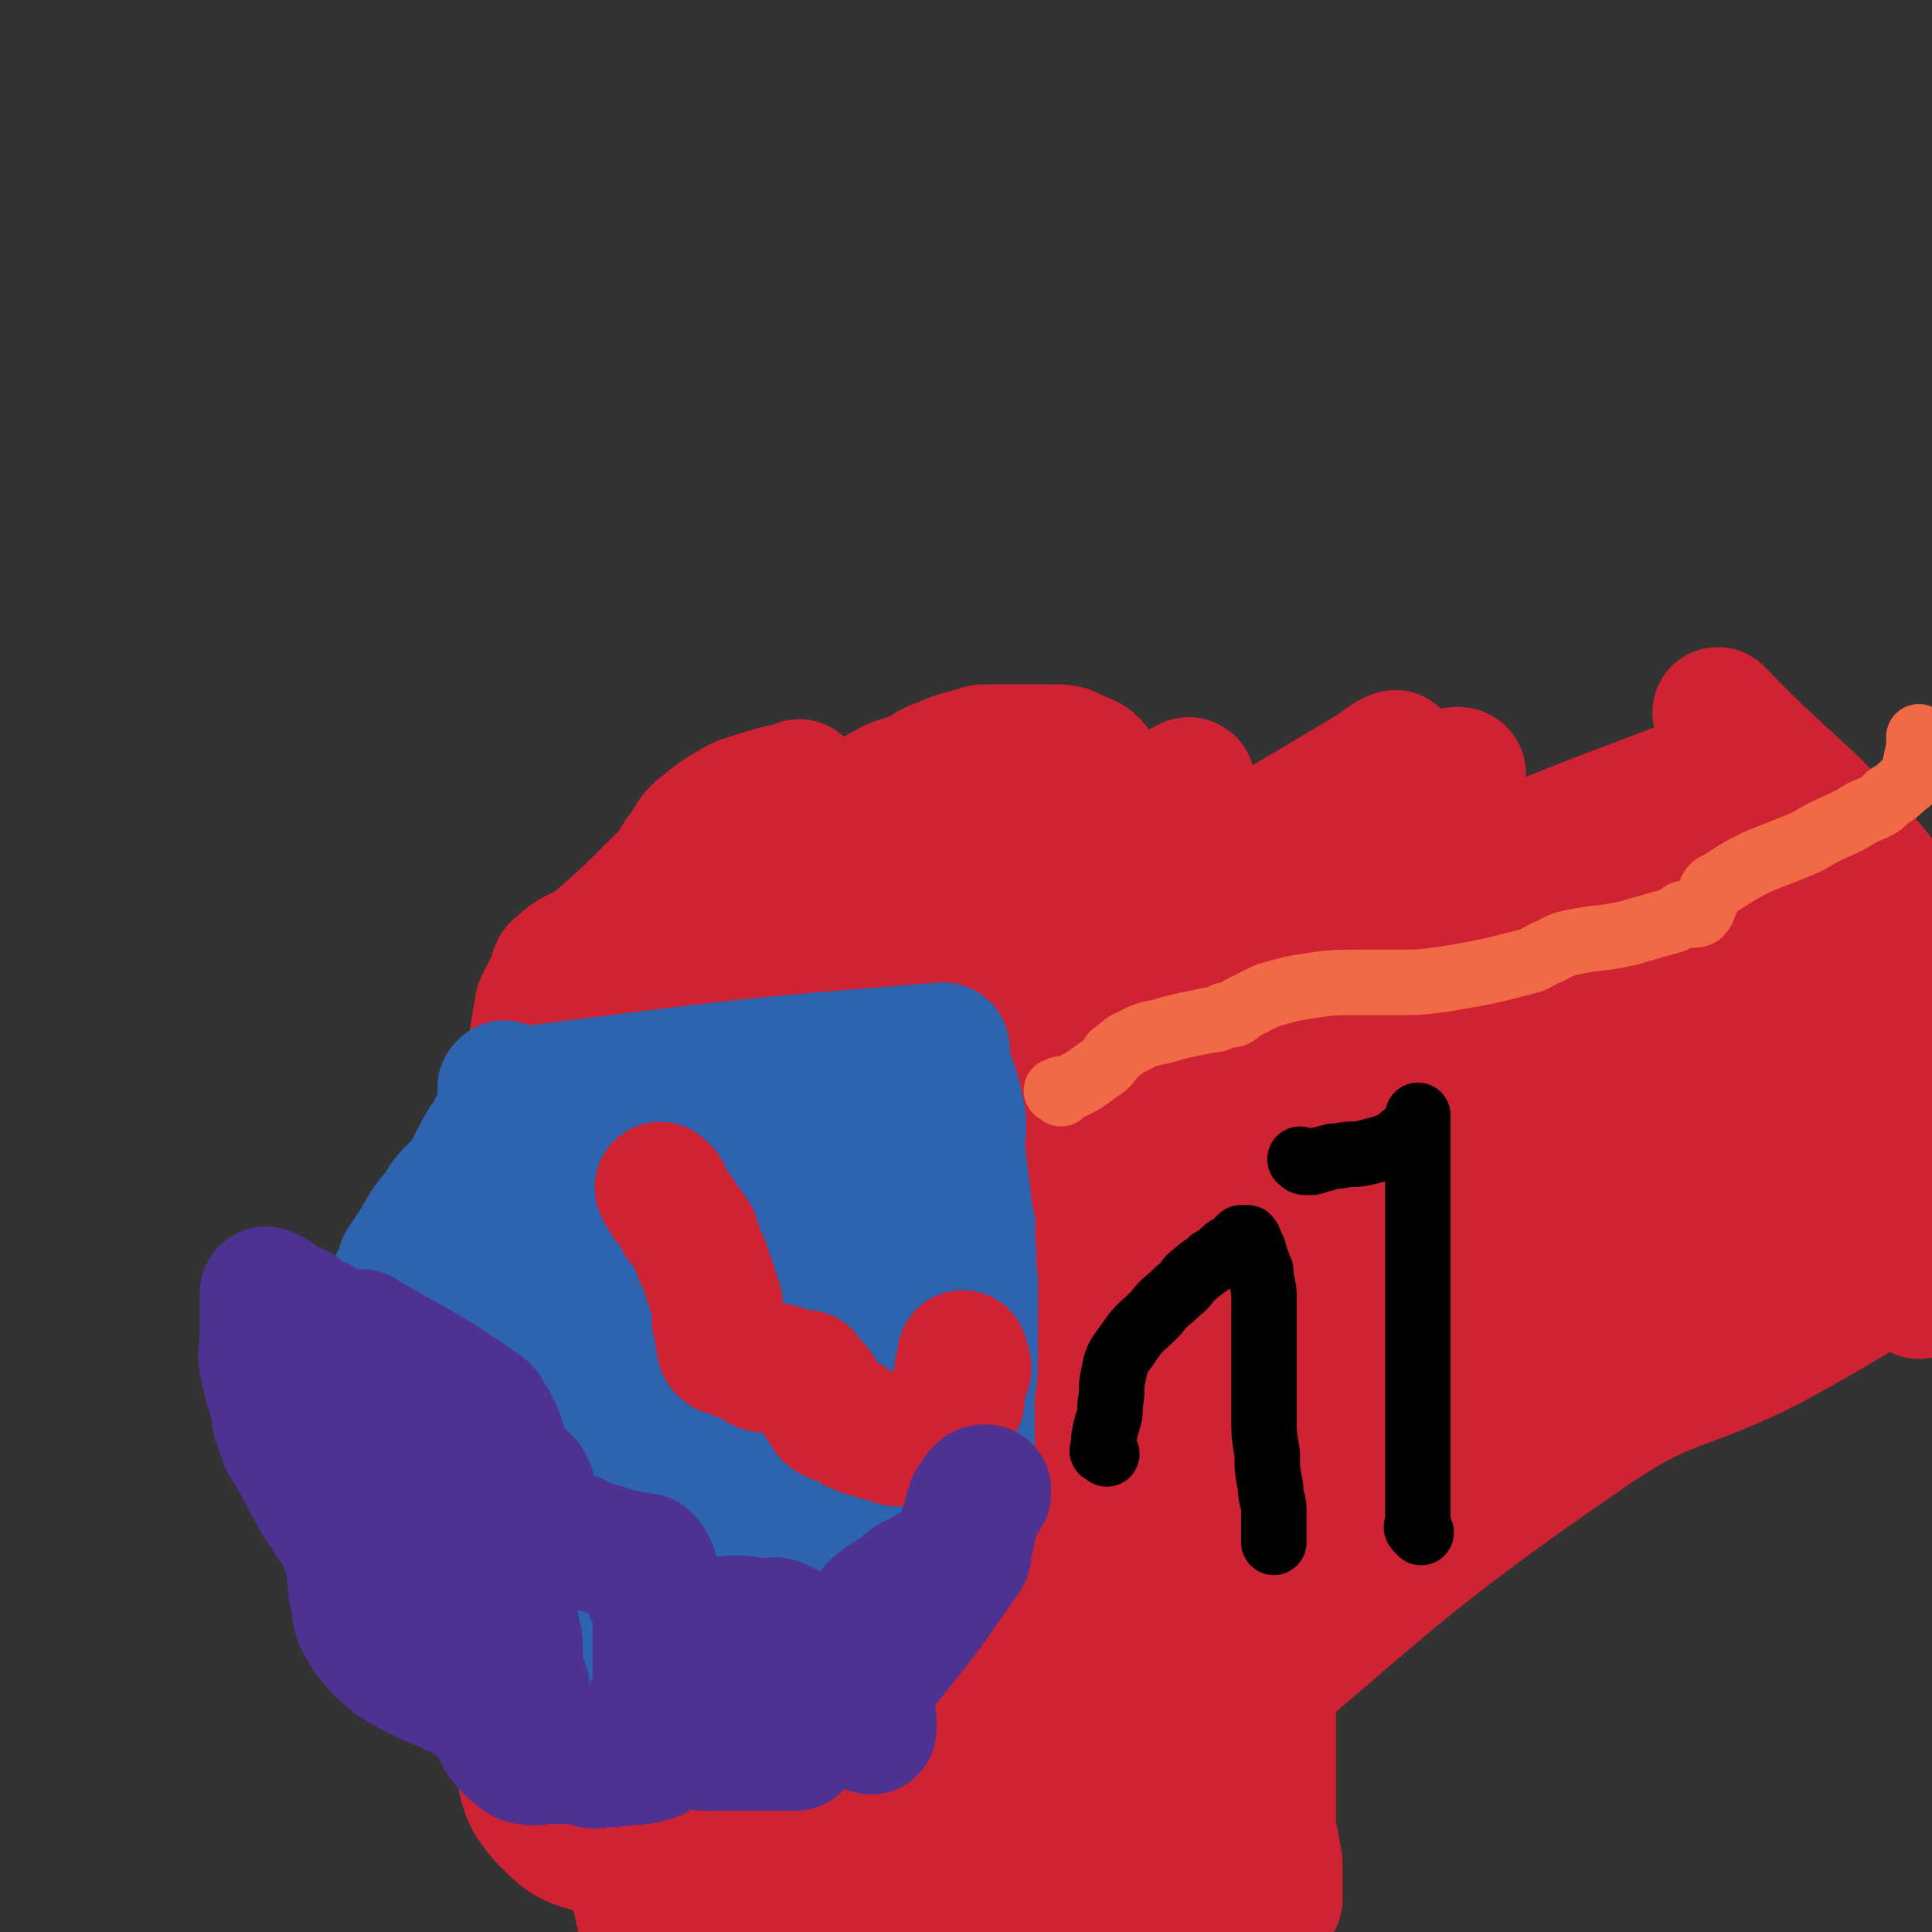 <svg viewBox='0 0 590 590' version='1.1' xmlns='http://www.w3.org/2000/svg' xmlns:xlink='http://www.w3.org/1999/xlink'><rect x="0" y="0" width="590" height="590" fill="#333333" stroke="none"/><g fill='none' stroke='#CF2233' stroke-width='3' stroke-linecap='round' stroke-linejoin='round'><path d='M247,300c-1,-1 -1,-2 -1,-1 -1,3 -1,4 -1,8 0,5 0,5 1,9 0,5 1,5 1,9 0,6 0,6 0,11 0,6 0,6 0,11 0,5 0,5 0,10 0,4 0,4 0,7 0,4 0,4 0,9 0,5 0,5 0,9 0,6 0,6 0,11 0,5 0,5 0,11 0,3 0,3 0,7 0,4 0,4 0,8 0,6 0,6 0,12 0,5 0,5 0,10 0,2 0,2 0,5 0,3 0,3 0,6 0,3 0,3 0,6 0,4 0,4 0,8 0,7 1,7 1,14 0,9 0,9 0,18 0,9 0,9 0,18 0,8 0,8 0,16 0,8 0,8 0,17 0,9 0,9 0,18 0,9 0,9 0,18 0,7 0,7 0,13 0,4 0,4 0,8 0,3 0,3 0,6 0,3 1,3 0,6 -1,6 -2,6 -4,12 '/><path d='M249,300c-1,-1 -2,-1 -1,-1 6,-17 5,-18 14,-33 3,-4 4,-3 8,-6 4,-2 4,-2 8,-5 3,-2 3,-2 5,-3 2,-2 2,-1 4,-3 0,0 0,0 1,-1 1,-1 1,-1 2,-2 1,-1 1,0 2,-1 2,-1 1,-1 3,-2 2,-1 2,-1 3,-1 1,0 1,0 2,0 2,0 2,0 4,0 2,0 2,0 5,0 5,1 5,2 10,3 4,0 4,0 8,0 3,1 3,1 5,1 1,1 1,1 2,1 2,1 2,1 3,1 1,1 1,2 2,3 1,1 1,1 2,2 1,2 1,2 2,4 1,3 0,3 1,6 1,3 1,3 3,6 2,4 3,3 5,7 3,4 3,4 7,8 2,4 2,4 5,8 3,3 3,3 5,7 2,3 2,3 4,6 1,4 1,4 3,9 1,4 1,4 2,8 1,5 1,5 2,10 1,4 0,4 1,7 1,5 2,5 2,9 1,4 0,4 0,7 0,6 1,6 1,11 0,5 0,6 0,11 0,5 0,5 0,10 0,5 0,5 0,9 0,6 0,6 0,11 0,6 0,6 0,12 0,6 0,6 0,13 0,3 0,3 0,6 0,7 0,7 1,14 0,6 0,6 -1,13 0,6 0,6 0,11 0,5 0,5 0,9 0,5 0,5 0,9 0,5 0,5 0,10 0,4 0,4 0,9 0,3 0,3 0,6 0,5 1,4 1,9 0,2 0,2 0,5 0,32 1,32 1,64 0,7 0,7 0,14 0,5 0,5 2,10 1,5 1,5 3,10 '/></g>
<g fill='none' stroke='#CF2233' stroke-width='40' stroke-linecap='round' stroke-linejoin='round'><path d='M256,263c-1,-1 -1,-2 -1,-1 -1,0 0,1 0,3 0,2 -1,1 -2,3 0,2 0,2 -1,5 0,3 0,3 0,6 0,4 0,4 -1,8 0,6 0,6 -1,12 0,6 -1,6 -1,11 0,6 0,6 0,12 0,4 0,4 0,9 0,4 0,4 0,8 0,5 0,5 0,10 0,5 0,5 0,10 0,5 0,5 0,10 0,7 0,7 0,14 0,7 0,7 0,14 0,7 0,7 0,14 0,10 -1,10 -1,20 -1,6 0,6 0,13 0,7 0,7 -1,14 0,9 -1,9 -1,17 -1,10 0,10 -1,19 -1,10 0,10 -2,20 -1,8 0,9 -2,17 -2,7 -3,7 -6,14 -3,8 -3,8 -5,15 -3,8 -6,7 -6,15 3,51 6,52 12,104 0,2 0,3 0,5 0,1 1,1 1,1 '/><path d='M249,270c-1,-1 -2,-1 -1,-1 0,-2 1,-2 1,-4 2,-4 1,-4 3,-7 2,-5 1,-5 5,-8 5,-5 6,-5 13,-9 5,-3 6,-2 12,-5 3,-2 3,-2 6,-3 2,-1 2,-1 5,-2 4,-1 4,-1 7,-2 6,0 6,0 11,0 5,0 5,0 11,0 3,0 4,0 7,2 3,1 4,1 6,4 3,4 2,4 5,8 3,5 4,5 6,10 20,59 23,59 39,118 4,15 1,15 1,30 1,18 1,18 1,36 0,11 0,11 0,22 0,4 0,4 0,7 0,4 0,4 0,9 0,5 0,5 0,11 0,7 0,7 1,14 0,6 0,6 0,13 0,4 0,4 0,9 0,6 0,6 0,11 0,5 0,5 0,9 0,2 0,2 0,4 0,1 0,1 0,2 0,1 0,1 0,2 0,1 0,1 0,2 0,1 0,1 0,2 0,2 0,3 0,5 0,2 1,2 1,5 1,4 1,4 1,8 0,2 0,2 0,3 0,1 0,1 0,2 0,0 0,0 0,0 0,1 0,1 0,1 0,1 0,2 0,2 0,-1 -1,-2 -1,-3 -4,-23 -2,-24 -8,-46 -7,-26 -11,-25 -19,-51 -9,-27 -9,-27 -15,-56 -4,-20 -2,-20 -4,-40 -1,-16 2,-16 -2,-31 -5,-19 -6,-20 -14,-38 -2,-4 -3,-3 -6,-5 -2,-1 -2,-1 -3,0 -5,5 -7,5 -9,13 -5,14 -3,15 -5,30 -2,18 -2,18 -3,36 0,26 1,26 2,52 2,23 1,23 4,46 2,18 2,18 6,35 1,4 2,4 4,8 1,2 1,2 1,5 1,1 1,2 2,2 0,0 0,-1 0,-2 1,-24 2,-24 1,-47 0,-24 -1,-24 -3,-48 -1,-27 -2,-27 -4,-55 -1,-24 -1,-24 -3,-48 -1,-16 -2,-16 -3,-31 -1,-7 -1,-7 -2,-13 0,-2 -1,-5 -1,-4 6,130 6,181 14,267 1,19 4,-28 3,-57 -2,-73 -5,-73 -11,-147 -1,-14 0,-15 -3,-29 -1,-10 -2,-10 -4,-19 -1,-1 -1,-2 -2,-1 -2,6 -2,7 -3,15 -2,22 -2,22 -3,44 -1,28 0,28 -1,57 0,29 0,29 0,57 0,25 0,25 0,50 0,17 1,17 1,34 0,6 0,6 0,12 0,2 -1,5 0,4 1,-1 3,-3 3,-7 2,-15 1,-15 1,-31 0,-28 1,-28 0,-56 -1,-32 -3,-32 -4,-65 -1,-26 0,-26 0,-53 -1,-23 0,-23 -1,-46 -1,-11 -1,-11 -2,-22 -1,-8 1,-9 -2,-17 -2,-3 -3,-4 -7,-5 -5,-1 -9,-4 -11,0 -13,22 -13,26 -18,53 -6,26 -4,27 -5,53 -1,26 -1,27 1,53 1,24 -1,25 6,49 6,20 9,20 18,39 8,15 7,17 16,30 2,2 4,2 6,1 8,-3 10,-3 16,-10 10,-14 11,-15 16,-32 5,-20 4,-21 5,-43 1,-23 1,-23 -1,-46 -2,-25 -2,-26 -7,-50 -8,-36 -9,-36 -19,-72 -2,-7 -3,-7 -5,-14 -1,-1 -1,-1 -1,-2 -1,-1 -1,-2 -1,-2 -2,5 -4,7 -4,14 -2,42 -1,42 -1,85 0,40 -2,41 0,81 1,13 0,14 6,26 5,13 8,19 17,23 4,2 6,-4 8,-10 4,-12 5,-13 4,-25 -7,-44 -5,-57 -20,-88 -3,-7 -16,2 -18,11 -5,23 1,27 4,53 1,4 0,9 4,8 13,-5 19,-7 29,-20 8,-9 5,-12 7,-24 3,-17 3,-17 3,-35 1,-22 1,-22 1,-44 0,-20 1,-20 -1,-39 -1,-10 0,-11 -5,-20 -3,-6 -5,-7 -11,-9 -5,-2 -7,-3 -12,-1 -5,2 -6,3 -9,8 -4,7 -3,8 -6,16 -6,17 -8,16 -11,33 -4,26 -4,27 -2,53 1,24 4,24 7,47 2,16 2,16 4,31 1,7 -1,8 1,14 3,5 4,7 10,9 7,2 9,2 16,-1 8,-3 10,-4 14,-11 5,-9 3,-11 4,-22 1,-17 2,-17 1,-35 0,-27 2,-28 -2,-55 -4,-20 -6,-20 -13,-39 -4,-11 -5,-12 -11,-22 -3,-6 -4,-5 -9,-11 -1,-2 -1,-2 -3,-3 -1,-1 -2,0 -2,0 -3,6 -3,6 -5,12 -5,15 -7,15 -9,30 -2,24 -1,24 0,48 1,25 2,25 4,49 1,21 2,21 3,41 1,12 -2,13 1,25 2,7 3,9 10,13 6,4 8,3 15,1 7,-1 9,-1 13,-6 6,-9 6,-11 8,-23 2,-18 0,-19 0,-37 1,-23 8,-25 1,-46 -15,-50 -23,-60 -43,-98 -3,-4 -3,7 -2,13 5,30 5,31 14,59 6,20 9,19 18,39 5,10 6,10 9,22 3,12 2,12 3,24 0,3 0,3 0,6 0,1 0,1 0,1 0,-1 0,-1 0,-2 1,-11 1,-11 1,-22 0,-19 2,-19 -3,-38 -6,-27 -9,-27 -20,-54 -8,-22 -9,-21 -16,-43 -2,-6 0,-7 -1,-13 -1,-5 -1,-5 -2,-10 -1,-2 -1,-2 -1,-5 -1,-3 -1,-4 -1,-5 -1,-1 -1,0 -1,1 -2,4 -3,4 -4,9 -2,13 -2,13 -2,26 1,26 3,26 5,52 1,21 0,21 0,41 0,20 -1,20 0,39 1,16 1,16 3,33 2,16 1,16 5,32 2,12 3,12 8,23 2,5 1,6 4,9 1,2 2,3 4,2 4,-1 5,-1 7,-4 4,-9 5,-10 6,-20 1,-11 1,-11 -2,-22 -5,-15 -8,-14 -14,-29 -6,-15 -5,-15 -11,-30 -3,-6 -4,-6 -6,-12 -1,-2 0,-2 -1,-3 0,-1 0,-1 0,-1 -2,5 -1,7 -4,12 -5,12 -7,11 -12,22 -8,15 -8,15 -15,31 -5,12 -6,12 -10,25 -2,10 -2,10 -3,20 -2,8 -2,8 -2,15 -1,6 -1,7 -2,13 0,3 0,3 -1,6 0,2 0,2 0,5 0,1 0,1 0,2 0,0 0,0 0,1 0,0 0,0 0,1 0,1 0,1 0,1 0,1 0,1 0,1 0,1 0,1 0,1 0,1 0,1 0,1 20,14 20,14 40,27 1,0 1,1 2,1 3,0 3,0 6,-1 6,-1 6,-1 12,-2 7,-2 7,-1 14,-3 4,-1 4,-1 8,-3 2,-1 3,-1 4,-3 1,-2 1,-3 2,-6 1,-4 1,-4 2,-8 1,-5 1,-5 1,-10 0,-4 0,-4 0,-9 0,-8 2,-8 0,-15 -1,-5 -1,-7 -6,-9 -11,-3 -13,-3 -24,-1 -5,2 -4,5 -8,9 -7,6 -8,5 -14,11 -14,13 -14,13 -27,28 -3,4 -3,4 -5,10 -2,3 -1,4 -2,7 0,1 0,0 1,1 7,2 7,3 15,4 7,1 8,1 15,0 11,-2 11,-2 21,-6 11,-5 11,-5 20,-13 6,-5 5,-6 9,-13 3,-4 2,-5 4,-9 2,-3 2,-3 3,-6 0,-2 0,-2 0,-4 0,0 0,-1 0,-1 0,0 0,1 0,2 -3,6 -4,6 -7,12 -5,8 -7,8 -9,17 -1,9 1,10 3,19 2,6 2,6 5,12 1,2 1,2 3,3 0,0 0,-1 0,-1 3,-3 2,-4 5,-6 13,-13 15,-11 27,-24 8,-10 8,-11 14,-23 2,-5 1,-5 1,-11 1,-6 3,-8 1,-12 -2,-3 -4,-1 -8,-1 -11,-1 -12,-2 -22,0 -4,1 -4,3 -7,6 -5,7 -4,8 -8,15 -5,9 -5,9 -9,17 -2,6 -2,6 -3,12 -1,4 -2,4 -1,7 0,2 1,2 3,4 1,0 1,0 3,0 1,0 1,-1 2,-2 2,-5 2,-5 3,-11 1,-8 2,-8 2,-15 1,-17 1,-17 1,-34 0,-42 0,-44 0,-85 0,0 0,1 1,2 1,4 1,4 3,9 0,1 0,1 1,2 1,1 1,1 2,1 3,1 3,1 6,-1 2,-1 3,-1 4,-4 3,-7 2,-8 3,-16 0,-9 0,-9 -1,-19 -1,-12 -2,-12 -4,-24 -1,-9 -1,-9 -3,-18 -1,-5 -1,-5 -2,-10 0,-1 -1,-2 -1,-2 -1,0 -2,2 -2,4 -1,7 -1,7 -1,14 -1,9 -2,9 -3,19 0,9 2,9 2,18 1,4 0,4 0,9 0,2 -1,3 0,5 1,1 2,0 3,1 3,1 3,3 6,2 7,-4 7,-6 14,-13 5,-6 5,-7 9,-14 4,-6 3,-6 7,-11 '/></g>
<g fill='none' stroke='#2D63AF' stroke-width='40' stroke-linecap='round' stroke-linejoin='round'><path d='M249,372c-1,-1 -2,-1 -1,-1 4,-6 4,-7 11,-12 8,-7 8,-7 17,-13 9,-6 8,-7 17,-12 11,-6 12,-5 24,-9 8,-4 8,-4 18,-7 14,-4 14,-5 28,-8 7,-2 7,-2 15,-3 9,-2 9,-3 19,-2 14,0 14,1 27,4 5,1 5,2 9,4 8,4 8,3 15,8 8,6 8,6 15,13 4,4 4,5 6,10 2,4 3,4 3,8 0,3 -1,3 -2,6 -1,5 0,6 -2,10 -3,6 -4,5 -8,10 -7,8 -8,7 -15,14 -3,5 -3,6 -6,11 -2,5 -1,5 -4,10 -3,6 -3,7 -8,12 -6,7 -7,6 -15,12 -6,5 -7,4 -13,10 -5,4 -3,6 -9,8 -52,14 -54,17 -108,23 -13,2 -13,-3 -26,-7 -2,-1 -2,-1 -4,-3 -1,-2 -1,-2 -3,-3 -1,-1 -1,-1 -2,-3 0,0 0,0 0,-1 -1,-2 -1,-2 -2,-4 -1,-3 -2,-3 -3,-6 -2,-4 -2,-5 -4,-9 -2,-4 -2,-4 -4,-8 -1,-2 -1,-2 -2,-4 0,-2 -1,-2 -1,-3 0,-3 0,-3 1,-6 1,-4 1,-4 3,-8 2,-3 2,-3 4,-7 2,-3 2,-3 3,-7 1,-3 1,-3 2,-6 2,-4 1,-4 3,-7 6,-5 7,-4 14,-8 11,-6 11,-7 22,-12 13,-6 13,-7 26,-12 12,-4 12,-4 24,-7 20,-7 21,-6 41,-13 12,-4 12,-5 24,-10 14,-5 14,-5 29,-9 9,-3 9,-3 19,-5 6,-1 7,-1 13,-2 3,0 5,-1 5,-1 0,0 -3,0 -5,1 -7,0 -7,0 -13,1 -14,3 -14,2 -27,6 -22,6 -22,6 -43,14 -25,10 -24,11 -49,21 -23,10 -23,10 -46,20 -10,4 -10,4 -20,9 -4,2 -3,2 -7,4 -1,0 -1,0 -2,1 -1,0 -2,1 -1,1 5,1 7,2 13,1 11,-2 11,-3 21,-8 19,-7 19,-9 37,-16 19,-7 20,-5 38,-13 10,-5 9,-7 18,-13 2,-2 2,-2 4,-3 1,-1 0,-1 1,-2 0,0 1,-1 0,0 -8,4 -8,4 -17,9 -13,6 -13,6 -26,13 -22,12 -23,10 -44,24 -17,10 -17,10 -31,23 -5,4 -4,5 -8,10 -2,4 -2,3 -5,7 -1,1 -3,2 -1,2 6,3 8,5 17,4 18,0 19,-1 37,-5 17,-5 30,-3 34,-12 3,-8 -9,-21 -21,-23 -13,-2 -15,7 -28,16 -18,11 -19,11 -35,24 -2,1 -3,4 -1,5 5,4 7,4 15,5 13,0 13,-1 26,-3 20,-3 21,-1 38,-8 21,-8 20,-11 39,-22 14,-9 14,-9 27,-18 9,-6 9,-6 18,-12 4,-3 4,-3 8,-6 1,-1 3,-2 2,-2 -4,0 -6,-1 -11,1 -11,3 -11,3 -22,8 -16,8 -15,9 -30,17 -21,11 -21,10 -41,22 -10,7 -9,8 -18,16 -2,1 -2,1 -4,3 -1,1 -2,2 -2,3 0,2 0,4 2,3 12,-1 13,-1 24,-6 21,-8 22,-8 41,-20 11,-7 9,-9 19,-17 18,-13 19,-11 36,-26 7,-6 6,-7 12,-14 2,-3 3,-2 5,-5 1,-1 2,-1 1,-3 0,-1 -1,-1 -2,-1 -10,1 -10,1 -19,4 -15,5 -15,5 -28,12 -29,17 -29,18 -56,37 -15,10 -15,10 -30,22 -7,5 -7,6 -14,11 -2,3 -3,3 -4,5 -1,2 0,2 1,3 2,1 2,2 3,2 13,-3 13,-3 25,-7 23,-8 23,-9 45,-18 19,-8 20,-7 37,-17 15,-9 12,-12 27,-21 14,-9 15,-7 31,-14 6,-3 14,-5 13,-6 0,-2 -8,-4 -14,0 -27,18 -40,34 -51,44 -4,4 11,-7 22,-15 12,-10 15,-9 24,-19 2,-2 -1,-3 -3,-4 -4,-2 -4,-3 -8,-3 -14,2 -15,2 -29,8 -25,9 -24,10 -48,22 -23,11 -23,10 -45,23 -18,10 -18,11 -35,23 -10,7 -10,7 -19,14 -4,3 -4,3 -7,6 0,1 -1,2 0,3 3,2 4,3 8,3 11,0 11,-2 22,-4 24,-4 25,-2 48,-10 26,-8 25,-10 49,-22 23,-11 24,-10 45,-24 6,-4 3,-8 9,-12 8,-7 13,-7 18,-11 2,-1 -2,1 -5,1 -2,0 -2,-1 -5,-1 -11,1 -11,1 -22,4 -20,5 -21,4 -40,11 -17,6 -16,7 -32,15 -16,9 -17,8 -32,19 -10,7 -9,8 -18,17 -1,1 -3,2 -2,3 6,3 8,4 16,5 14,1 14,2 28,-1 17,-3 17,-5 33,-11 20,-8 21,-7 39,-18 5,-3 4,-4 8,-9 4,-5 5,-5 8,-10 0,0 -1,0 -2,0 -14,1 -14,0 -27,4 -27,10 -27,12 -53,24 -11,6 -11,6 -22,12 -7,3 -7,3 -14,6 -4,2 -6,2 -8,3 -1,1 1,1 3,1 16,-2 17,1 33,-3 15,-3 15,-5 29,-11 15,-7 15,-8 30,-15 11,-6 11,-5 23,-11 '/></g>
<g fill='none' stroke='#FFFFFF' stroke-width='40' stroke-linecap='round' stroke-linejoin='round'><path d='M388,360c-1,-1 -2,-1 -1,-1 0,-3 0,-4 1,-6 2,-3 2,-3 5,-5 3,-3 3,-3 7,-6 6,-3 6,-2 12,-5 4,-2 3,-2 7,-4 2,0 3,0 4,-1 2,-1 1,-2 3,-2 0,0 0,1 1,1 1,0 1,0 2,0 0,0 0,0 1,1 0,0 0,0 1,1 0,0 0,0 1,1 0,0 0,0 1,1 0,0 0,0 0,0 '/></g>
<g fill='none' stroke='#CF2233' stroke-width='40' stroke-linecap='round' stroke-linejoin='round'><path d='M245,241c-1,-1 -1,-2 -1,-1 -9,2 -9,2 -18,5 -7,4 -7,4 -13,9 -3,3 -2,4 -5,7 -3,5 -3,5 -7,9 -9,9 -9,9 -18,17 -6,5 -7,3 -12,8 -2,1 -1,2 -2,4 -2,4 -2,4 -4,8 -1,6 -1,6 -2,12 -1,6 -1,6 -1,13 -1,6 -1,6 -1,12 0,7 -1,7 -1,14 0,8 0,8 0,16 0,9 1,9 2,18 0,8 0,8 0,17 1,11 1,11 2,21 1,9 1,9 2,18 1,9 2,9 3,19 1,7 1,7 2,15 2,8 2,8 4,17 1,5 1,5 1,11 2,10 0,11 3,21 1,8 4,7 7,14 1,3 1,3 2,7 7,28 7,28 13,57 0,1 0,1 0,2 0,0 0,0 0,1 0,0 0,0 0,1 0,0 0,0 0,1 0,1 0,1 0,1 '/><path d='M229,260c-1,-1 -1,-2 -1,-1 -11,20 -14,20 -22,42 -5,14 -3,15 -6,30 -4,17 -3,17 -8,34 -10,35 -13,35 -22,71 -4,15 -2,15 -4,31 -2,12 -2,12 -3,24 0,7 1,7 1,14 0,4 -1,5 0,9 1,3 2,4 4,6 1,0 1,-1 2,-2 2,-1 2,-1 3,-3 2,-4 3,-4 4,-7 2,-14 1,-14 1,-28 1,-14 0,-14 -1,-29 0,-12 0,-12 -1,-25 -1,-9 -1,-9 -2,-17 -2,-8 -2,-8 -4,-16 -1,-4 -1,-4 -3,-9 0,-2 0,-2 -1,-4 0,-2 0,-2 -1,-3 0,0 0,0 -1,-1 0,0 0,-1 0,0 -1,4 0,4 0,9 0,13 -1,13 -1,26 0,18 0,18 0,36 0,17 1,17 1,34 '/><path d='M194,548c-1,-1 -2,-1 -1,-1 5,-109 6,-109 11,-217 1,-11 1,-11 1,-21 0,-4 1,-10 -1,-9 -4,1 -7,6 -11,13 -12,19 -13,19 -21,39 -7,16 -7,16 -10,34 -4,18 -3,18 -4,37 -1,17 -1,17 -1,34 -1,16 -1,16 -1,32 0,15 0,15 0,30 1,10 0,11 3,21 2,8 2,9 7,15 6,6 7,7 14,9 5,1 6,0 10,-2 4,-4 4,-5 6,-10 3,-7 3,-7 4,-15 2,-19 0,-19 2,-38 2,-31 3,-31 5,-63 1,-12 1,-12 0,-24 0,-14 -1,-14 -1,-28 0,-26 1,-26 1,-51 0,-4 0,-4 -1,-8 0,-1 0,-2 0,-2 0,1 -1,2 -1,4 -1,10 -1,10 -2,19 -2,15 -2,15 -4,30 -2,15 -2,15 -5,30 -4,18 -6,18 -8,35 -1,13 0,14 1,27 2,20 3,19 6,39 2,12 1,12 3,24 1,4 1,4 3,8 0,1 0,3 0,2 1,-2 1,-3 1,-7 1,-14 1,-14 1,-28 1,-16 1,-16 1,-31 1,-17 0,-17 1,-34 0,-12 0,-12 1,-24 0,-8 0,-21 0,-15 -1,42 -2,55 -2,111 0,22 0,22 1,43 0,5 1,11 2,10 0,-1 1,-6 1,-12 1,-22 2,-22 1,-43 0,-24 -3,-24 -3,-47 0,-25 1,-25 2,-49 1,-15 1,-15 3,-29 2,-14 3,-13 6,-27 2,-11 3,-11 5,-21 1,-4 2,-6 1,-7 -1,-1 -3,0 -4,1 -5,7 -5,8 -8,16 -3,11 -3,12 -4,24 -2,13 -1,13 -2,27 -1,17 -1,17 -1,35 0,16 -2,16 0,32 2,17 0,18 8,33 6,10 8,14 18,17 5,2 7,-2 11,-6 5,-6 4,-7 7,-14 9,-17 8,-18 16,-35 12,-24 15,-23 24,-47 6,-12 4,-13 7,-26 1,-8 0,-8 0,-15 1,-5 1,-5 1,-10 1,-2 1,-2 1,-5 0,-2 0,-2 0,-3 0,0 0,0 0,0 '/><path d='M263,424c-1,-1 -2,-1 -1,-1 55,-10 62,4 112,-18 45,-20 40,-33 78,-67 11,-10 19,-16 21,-23 0,-3 -10,0 -17,3 -29,13 -31,12 -57,30 -30,20 -28,23 -55,47 -29,24 -28,25 -56,50 -19,18 -18,19 -37,35 -18,15 -37,24 -37,27 -1,1 18,-8 35,-19 26,-15 26,-16 50,-34 27,-21 26,-22 52,-44 25,-23 24,-24 50,-47 23,-20 24,-20 48,-39 13,-10 25,-21 27,-20 1,0 -9,12 -21,22 -39,31 -41,28 -81,59 -28,21 -27,23 -55,45 -28,21 -29,20 -57,41 -27,21 -27,22 -53,43 -1,0 -1,0 -1,0 13,-13 12,-15 27,-27 38,-30 41,-25 78,-56 40,-34 36,-38 76,-72 28,-26 32,-21 61,-47 36,-31 37,-32 68,-66 3,-3 2,-8 -1,-7 -44,17 -49,17 -93,43 -59,35 -58,38 -113,80 -37,27 -35,29 -71,58 -34,27 -35,27 -69,54 -2,2 -6,6 -3,5 43,-28 49,-29 94,-64 32,-25 29,-28 58,-57 17,-17 17,-17 33,-35 '/><path d='M429,264c-1,-1 -1,-2 -1,-1 -35,21 -36,21 -70,44 -27,19 -26,21 -54,40 -34,25 -35,23 -69,48 -15,11 -14,12 -28,24 -10,8 -16,13 -20,16 -1,1 4,-4 9,-8 107,-78 107,-78 214,-156 '/><path d='M192,427c-1,-1 -2,-1 -1,-1 13,-6 17,-2 30,-10 29,-19 26,-24 55,-46 45,-36 46,-34 93,-69 23,-18 23,-17 45,-36 16,-13 39,-31 30,-29 -25,8 -51,23 -99,49 -49,27 -48,29 -95,58 -44,28 -44,29 -87,58 -1,0 -2,3 -1,2 20,-13 21,-15 44,-30 37,-25 37,-25 75,-49 35,-23 34,-23 69,-45 35,-23 35,-23 71,-45 2,-2 6,-4 5,-3 -6,4 -10,6 -20,12 -38,23 -40,21 -77,46 -30,21 -29,22 -59,45 -26,21 -25,22 -52,42 -22,17 -30,18 -46,31 -2,2 5,2 8,0 26,-15 27,-15 51,-34 34,-26 32,-30 66,-54 40,-28 42,-25 83,-50 14,-8 14,-8 27,-15 9,-4 20,-10 18,-7 -2,5 -12,12 -24,23 -44,42 -41,46 -88,84 -35,28 -41,22 -76,48 -7,5 -4,8 -9,15 -5,8 -17,15 -12,15 17,-3 30,-9 57,-22 38,-18 73,-56 73,-41 -1,27 -42,63 -76,125 -2,3 1,6 3,4 56,-42 56,-46 112,-91 34,-26 34,-26 69,-50 11,-8 21,-13 23,-13 2,-1 -6,6 -13,12 -42,33 -41,33 -84,64 -51,37 -52,35 -103,72 -17,12 -15,15 -32,28 -17,12 -39,24 -37,21 3,-4 24,-18 48,-36 40,-30 41,-30 81,-59 39,-29 37,-33 78,-58 60,-36 62,-34 125,-65 7,-4 21,-9 16,-6 -36,20 -51,24 -99,51 -46,26 -46,27 -90,55 -31,20 -31,21 -62,42 -43,30 -71,47 -87,61 -7,7 22,-8 42,-20 95,-55 95,-55 189,-113 27,-17 25,-21 53,-37 19,-11 46,-19 41,-16 -9,6 -37,14 -69,34 -66,42 -66,44 -127,92 -33,25 -74,56 -63,55 17,-4 60,-31 118,-65 40,-24 38,-27 77,-52 49,-31 50,-29 99,-59 3,-2 7,-6 4,-4 -51,28 -57,29 -110,64 -53,34 -52,36 -103,74 -58,43 -59,42 -116,87 -2,1 -5,6 -3,5 37,-22 42,-25 82,-52 42,-28 89,-70 83,-58 -12,20 -98,95 -119,122 -9,12 30,-21 59,-43 64,-50 61,-55 128,-101 27,-19 30,-14 59,-29 18,-10 32,-18 35,-22 2,-3 -14,1 -26,6 -34,14 -34,16 -68,33 -36,18 -36,17 -71,37 -35,20 -34,22 -67,43 -45,28 -54,35 -90,55 -4,3 5,-4 9,-9 16,-17 16,-17 31,-33 33,-35 31,-37 65,-70 33,-32 32,-35 70,-61 51,-36 53,-35 108,-63 10,-5 28,-8 23,-3 -15,15 -30,24 -63,43 -38,23 -40,21 -79,42 -34,18 -34,18 -68,37 -23,12 -22,12 -45,24 -11,6 -20,12 -23,11 -2,-1 5,-8 13,-14 36,-26 38,-23 74,-50 28,-22 26,-25 54,-47 47,-36 48,-35 97,-70 3,-2 10,-3 8,-4 -6,0 -12,-2 -23,2 -38,13 -39,14 -76,33 -55,28 -56,28 -108,60 -17,11 -14,14 -30,26 -18,15 -24,17 -37,27 -2,2 4,0 7,-2 22,-13 22,-13 43,-27 29,-20 29,-21 58,-42 29,-21 31,-20 59,-43 28,-23 28,-24 54,-49 2,-1 3,-3 2,-4 -6,-1 -10,-2 -18,1 -32,12 -32,14 -62,30 -46,25 -46,25 -90,53 -46,28 -45,29 -90,59 -4,3 -7,5 -9,7 0,1 3,-1 5,-2 13,-7 13,-7 27,-15 35,-22 35,-22 70,-45 38,-24 38,-24 76,-48 47,-30 116,-78 94,-61 -68,52 -218,155 -274,197 -23,18 58,-39 115,-78 80,-54 83,-51 161,-108 5,-3 9,-13 4,-11 -60,20 -68,25 -134,56 -34,16 -34,17 -66,37 -57,34 -56,36 -112,70 -4,2 -9,3 -8,2 1,-1 6,-2 12,-5 17,-11 17,-11 33,-23 25,-17 24,-19 49,-35 51,-34 54,-30 104,-64 18,-13 16,-17 33,-31 13,-10 14,-8 27,-17 4,-3 7,-4 8,-6 1,-1 -2,-1 -5,0 -28,10 -28,10 -56,22 -29,13 -28,13 -57,27 -42,21 -42,21 -83,43 -20,11 -19,11 -39,23 -8,5 -15,10 -16,10 -1,0 6,-6 14,-11 23,-17 23,-17 46,-33 25,-17 24,-18 49,-35 22,-15 23,-15 46,-28 15,-10 18,-11 31,-18 1,0 -1,1 -3,2 -9,5 -9,5 -18,10 -20,11 -21,10 -41,22 -26,15 -26,16 -52,31 -23,14 -24,12 -46,26 -10,6 -9,8 -17,16 -2,0 -3,1 -3,1 0,-1 1,-3 4,-5 11,-9 11,-8 22,-18 15,-13 14,-14 28,-27 15,-12 16,-11 30,-23 21,-18 49,-52 40,-37 -35,58 -70,93 -127,183 -3,4 4,6 7,5 9,-3 10,-6 17,-14 10,-11 10,-11 19,-24 8,-12 8,-12 15,-26 4,-10 3,-10 6,-20 1,-5 1,-5 2,-10 0,-2 0,-3 0,-3 0,0 1,1 1,3 1,7 1,7 2,14 1,13 1,13 1,26 0,15 0,15 0,31 0,15 -1,15 -1,29 0,14 1,14 1,28 0,11 -1,11 -1,22 0,9 0,9 0,18 0,8 1,8 1,17 0,4 0,4 0,8 0,4 0,4 0,7 0,2 -1,2 -1,3 '/><path d='M403,436c-1,-1 -1,-1 -1,-1 '/><path d='M213,479c-1,-1 -1,-2 -1,-1 -1,3 -1,4 -1,8 0,5 0,5 0,10 0,6 0,6 0,12 0,7 -1,7 0,14 1,7 1,7 4,13 3,7 4,7 9,13 4,5 5,4 10,9 2,2 2,2 5,4 '/><path d='M526,219c-1,-1 -2,-2 -1,-1 23,24 27,23 49,50 7,10 6,11 9,23 3,10 1,11 2,22 1,10 1,10 1,21 1,14 1,14 1,28 0,8 0,8 0,17 '/><path d='M525,265c-1,-1 -2,-2 -1,-1 0,5 0,6 1,12 2,14 -1,15 5,28 10,20 13,19 27,38 14,18 18,17 29,36 3,4 0,5 -1,10 0,1 0,1 0,2 1,1 1,1 1,3 0,1 0,1 0,2 '/><path d='M528,239c-1,-1 -2,-2 -1,-1 2,8 0,11 6,19 11,16 16,13 28,30 12,19 12,20 20,40 4,9 2,10 3,19 1,6 1,6 1,12 '/><path d='M529,287c-1,-1 -2,-2 -1,-1 23,17 24,18 49,37 '/></g>
<g fill='none' stroke='#2D63AF' stroke-width='40' stroke-linecap='round' stroke-linejoin='round'><path d='M157,335c-1,-1 -2,-1 -1,-1 64,-8 67,-9 132,-14 1,0 0,2 0,4 3,8 3,7 5,16 1,5 0,5 0,11 1,8 1,8 2,16 0,6 0,6 1,12 1,6 0,6 1,12 0,6 0,6 0,12 0,6 0,6 0,12 0,7 -1,7 -1,13 0,4 0,4 0,9 0,5 0,5 0,10 0,5 2,6 0,11 -3,8 -3,9 -9,16 -10,11 -11,10 -22,20 -5,4 -5,4 -10,9 -4,3 -3,5 -7,7 -11,6 -12,6 -24,9 -5,1 -6,0 -11,-1 -2,0 -2,0 -3,-1 -2,-1 -2,-1 -3,-3 -2,-1 -1,-2 -3,-3 -6,-4 -6,-4 -12,-6 -9,-4 -9,-2 -18,-7 -5,-2 -4,-3 -8,-7 -3,-4 -4,-4 -6,-8 -2,-3 -1,-4 -2,-7 -2,-3 -2,-3 -4,-5 -4,-3 -4,-3 -8,-5 -5,-2 -6,-2 -11,-5 -4,-1 -4,-1 -8,-3 -2,-1 -2,-1 -4,-3 -1,-1 -1,-2 -3,-3 -1,-2 -1,-2 -2,-3 0,0 0,0 -1,-1 0,0 0,0 -1,-1 -1,-1 -1,0 -1,-1 0,0 0,-1 0,-1 0,0 1,0 1,1 '/><path d='M155,333c-1,-1 -1,-2 -1,-1 -1,0 0,1 0,2 0,2 0,2 0,4 -1,3 -1,3 -3,6 0,1 0,1 0,2 -1,2 -2,2 -3,3 -3,5 -3,6 -6,11 -4,5 -5,4 -8,10 -4,4 -4,5 -7,10 -2,3 -2,3 -4,6 -1,3 -1,3 -2,5 -1,2 -1,2 -2,5 0,3 0,3 0,5 0,4 0,4 1,8 1,4 1,4 2,8 1,5 1,5 2,10 1,3 1,3 2,6 1,3 0,3 1,6 0,2 1,2 1,5 0,3 0,3 0,6 0,3 0,3 1,5 0,2 1,2 1,3 1,1 1,1 1,2 0,1 0,1 0,1 0,1 0,1 0,1 0,1 1,1 1,1 1,1 1,1 1,1 0,1 0,1 0,1 0,0 0,0 1,0 2,0 2,0 3,0 3,0 3,0 6,0 2,0 2,0 5,0 3,0 3,1 6,0 16,-3 16,-3 31,-8 6,-2 6,-3 12,-6 19,-9 22,-7 39,-18 5,-3 2,-5 5,-10 1,-4 2,-4 4,-7 1,-2 1,-2 2,-4 0,-1 0,-1 0,-2 0,0 0,-1 0,0 -13,12 -15,11 -27,26 -8,9 -7,10 -12,21 -4,8 -3,8 -5,17 -1,4 -1,4 -2,7 0,2 0,2 0,4 0,0 0,1 0,1 1,-2 0,-4 2,-6 12,-13 17,-10 27,-25 9,-13 7,-14 13,-29 2,-8 2,-9 4,-17 1,-4 1,-4 1,-8 1,-1 1,-1 1,-3 0,-1 0,-2 0,-2 -2,6 0,8 -4,14 -12,22 -16,20 -29,42 -8,14 -8,16 -13,31 -1,1 0,3 1,3 8,-3 10,-3 16,-8 9,-8 8,-9 14,-19 8,-12 6,-13 13,-26 9,-15 9,-15 19,-30 7,-9 7,-9 14,-18 3,-3 3,-3 5,-7 1,-1 2,-2 1,-2 -6,2 -8,2 -14,7 -8,6 -9,6 -14,15 -6,11 -3,13 -7,25 -6,15 -7,14 -12,30 -5,13 -6,13 -8,27 -1,5 0,5 1,10 1,5 2,5 4,8 1,1 3,2 3,1 3,-5 4,-6 4,-12 7,-58 12,-74 12,-116 -1,-8 -8,7 -13,17 -18,37 -20,37 -34,77 -5,15 -2,16 -4,32 -1,8 0,8 -1,17 0,3 0,7 0,6 1,-1 0,-5 2,-8 12,-24 15,-22 25,-46 10,-23 9,-24 15,-48 3,-14 0,-15 2,-29 1,-11 2,-11 4,-22 1,-5 1,-5 2,-10 0,-3 0,-4 -1,-6 0,0 -1,1 -1,2 -7,4 -8,3 -15,9 -17,16 -22,15 -32,34 -7,13 0,16 -3,30 -3,16 -4,15 -9,31 -2,7 -2,7 -4,15 0,3 0,4 1,6 0,1 2,1 3,0 4,-4 4,-5 8,-10 14,-18 16,-17 27,-36 10,-17 8,-18 15,-37 4,-13 3,-13 6,-26 3,-9 4,-9 6,-19 1,-4 1,-5 0,-9 0,-2 0,-3 -2,-4 -2,-1 -3,0 -4,1 -17,12 -19,11 -32,26 -8,8 -4,11 -11,19 -14,18 -18,16 -32,33 -7,9 -5,10 -10,21 -2,2 -2,2 -2,5 0,0 -1,1 0,1 5,2 5,4 11,3 10,-1 13,0 20,-5 6,-5 4,-8 7,-15 2,-7 0,-8 2,-14 4,-12 6,-12 9,-24 1,-7 0,-7 0,-15 0,-4 1,-10 -1,-7 -25,33 -37,42 -52,78 -3,7 9,8 17,7 8,-1 11,-3 15,-11 10,-18 7,-20 12,-41 2,-11 1,-11 2,-22 0,-8 0,-9 0,-17 0,-5 0,-5 0,-11 0,-3 1,-3 0,-7 0,0 -1,0 -1,0 -7,0 -7,0 -13,1 -11,1 -12,0 -21,3 -3,1 -2,2 -3,3 -2,1 -2,1 -3,1 -1,0 -1,0 -2,1 0,0 0,0 -1,0 0,0 0,0 0,0 -1,1 -1,2 -1,3 -1,8 -2,8 -3,15 -2,9 -1,9 -3,18 -3,7 -5,7 -8,14 -3,6 -2,6 -3,13 0,5 0,5 1,9 1,4 1,4 3,7 1,1 2,2 3,2 2,0 3,-1 4,-3 8,-6 8,-6 15,-13 11,-10 12,-9 20,-21 6,-8 5,-9 9,-18 2,-6 2,-7 3,-14 1,-2 0,-2 1,-5 0,0 1,-1 1,-1 0,-1 0,-1 -1,-1 -12,4 -13,3 -23,10 -8,5 -8,6 -14,13 -3,5 -2,6 -4,12 -1,4 0,4 -1,8 -1,10 -1,10 -2,20 0,7 -2,8 0,15 0,3 3,7 5,4 27,-32 33,-47 51,-75 3,-4 -4,6 -9,11 -6,6 -7,5 -13,12 -7,8 -8,8 -13,17 -4,8 -6,8 -5,16 1,12 2,13 8,24 4,9 6,8 12,17 4,6 4,6 7,13 1,3 -2,4 1,6 5,4 7,7 15,6 11,-2 14,-3 23,-11 5,-5 2,-8 6,-15 3,-5 5,-4 9,-9 18,-23 20,-22 34,-46 8,-12 7,-14 9,-27 1,-6 -2,-7 -4,-12 -2,-4 0,-7 -4,-8 -6,-2 -7,0 -14,2 -9,2 -13,-2 -16,5 -8,15 -3,19 -6,37 -2,14 -2,14 -4,29 -2,14 -2,14 -4,29 -1,11 -2,11 -2,23 0,5 1,5 2,10 0,1 0,2 1,2 0,0 1,0 1,-1 1,-6 0,-6 1,-12 2,-10 1,-10 4,-19 6,-16 7,-15 13,-31 3,-8 2,-8 5,-16 2,-4 3,-5 3,-8 0,-2 -2,-3 -4,-3 -4,0 -5,-1 -8,2 -6,6 -6,7 -9,15 -2,7 -1,7 -1,15 -1,9 -1,9 -2,19 0,7 0,7 0,15 -1,3 0,3 0,6 0,2 0,2 0,5 '/></g>
<g fill='none' stroke='#CF2233' stroke-width='40' stroke-linecap='round' stroke-linejoin='round'><path d='M203,364c-1,-1 -2,-2 -1,-1 0,0 0,1 1,2 1,2 1,2 2,3 2,3 2,2 3,5 2,2 2,2 4,5 1,4 1,4 3,8 1,3 1,3 2,6 1,3 1,3 2,6 0,2 0,3 0,5 1,3 1,3 1,5 1,2 0,3 1,4 1,1 2,0 3,1 1,0 1,0 2,1 3,1 3,1 6,3 2,1 2,0 5,1 1,0 1,0 3,1 1,0 1,0 3,1 0,0 0,0 1,0 0,0 0,0 1,0 0,0 0,0 1,0 0,0 0,1 0,1 1,1 1,1 1,1 1,1 2,1 3,3 1,2 0,3 2,5 1,2 1,2 3,3 1,0 1,0 2,0 1,1 1,1 2,1 2,2 2,2 5,3 3,1 3,1 7,2 1,0 2,1 3,1 3,-1 3,-1 6,-2 3,-1 3,-1 6,-3 2,-1 2,-2 4,-4 1,-1 1,-1 2,-2 0,-1 1,-1 1,-2 0,-3 0,-4 0,-7 0,-1 0,-1 0,-1 1,-1 1,-1 2,-1 0,-2 -1,-2 -1,-4 '/></g>
<g fill='none' stroke='#4D3292' stroke-width='40' stroke-linecap='round' stroke-linejoin='round'><path d='M112,409c-1,-1 -2,-2 -1,-1 17,10 19,10 36,22 2,1 1,2 3,4 1,2 1,2 2,4 1,2 0,2 1,4 0,1 0,1 1,3 0,1 0,1 1,2 1,1 1,1 2,2 1,1 1,1 1,1 1,1 1,1 1,1 1,1 1,1 1,1 1,1 1,1 1,1 1,2 1,2 1,4 1,2 0,2 1,4 2,4 2,5 6,7 2,2 3,1 7,2 4,2 4,2 8,3 3,1 3,1 6,2 2,0 2,0 4,1 1,0 1,0 2,0 0,0 0,0 1,0 0,0 0,0 1,1 0,0 0,1 1,2 0,1 0,1 1,3 0,2 0,2 1,4 0,1 0,1 0,2 0,1 0,1 1,2 0,1 0,1 1,2 1,1 1,1 3,1 4,1 4,2 8,2 6,1 6,0 11,0 4,0 4,1 8,1 3,0 3,-1 5,0 2,1 2,1 4,2 1,1 1,1 2,1 0,1 0,1 0,1 1,1 1,1 1,1 1,1 1,0 1,0 2,2 1,2 3,4 1,1 1,1 2,2 1,1 1,1 2,2 1,1 0,1 1,2 0,1 0,1 1,1 1,1 0,1 1,2 2,2 2,2 4,4 2,2 2,2 3,3 1,1 1,1 2,2 0,0 0,0 0,1 0,0 1,0 1,1 0,0 0,0 0,1 0,0 0,0 0,1 0,0 0,0 0,1 0,0 0,-1 -1,-1 -4,-1 -4,-1 -8,-1 -1,-1 -1,0 -1,0 -1,0 0,-1 0,-1 0,-1 0,-1 0,-2 0,-1 0,-1 0,-1 0,-1 0,-1 1,-2 1,-2 1,-2 2,-3 2,-3 2,-3 5,-5 3,-3 4,-2 7,-5 12,-15 12,-15 23,-31 1,-1 1,-1 1,-3 0,-1 0,-1 0,-2 0,-1 1,-1 1,-2 0,-1 0,-1 0,-2 0,-2 1,-1 1,-3 1,-2 1,-2 1,-3 1,-2 0,-2 1,-3 0,-1 1,-1 1,-1 1,-1 1,-1 1,-1 0,-1 0,-1 0,-1 -1,0 -1,0 -2,1 0,1 0,1 -1,2 0,0 0,0 -1,1 0,2 0,2 -1,3 0,2 0,2 -1,4 -2,4 -1,5 -4,8 -5,6 -6,5 -13,9 -7,6 -9,5 -14,12 -10,12 -9,13 -15,27 -1,1 0,1 0,3 0,0 0,0 0,0 -1,1 -1,1 -1,1 -1,1 -1,1 -1,1 -1,1 -1,1 -2,2 0,0 0,0 -1,1 0,0 0,0 0,1 -1,0 -1,0 -1,1 0,1 0,1 0,1 0,0 -1,0 -1,0 -1,0 -1,0 -2,0 -5,0 -5,0 -10,0 -7,0 -7,0 -13,0 -3,0 -3,0 -6,-1 -2,-1 -2,-1 -3,-3 -2,-1 0,-2 -2,-3 -3,-3 -4,-2 -8,-3 '/><path d='M160,515c-1,-1 -1,-1 -1,-1 -1,-3 -1,-3 -1,-6 0,-2 0,-2 0,-4 0,-3 0,-3 -1,-6 0,-2 0,-3 -2,-5 -3,-6 -2,-7 -8,-12 -9,-9 -10,-8 -20,-16 -3,-2 -3,-2 -5,-5 -5,-6 -5,-6 -9,-13 -1,-1 -1,-1 -1,-3 0,-1 0,-1 0,-3 0,-2 -1,-1 -1,-3 -1,-2 0,-2 0,-3 0,-1 0,-1 0,-2 0,0 0,0 0,0 0,-2 0,-2 0,-4 0,-1 0,0 0,0 0,-2 0,-2 -1,-3 0,-1 0,-1 0,-2 0,-1 0,-1 0,-2 0,-1 0,-1 -1,-2 -5,-8 -5,-8 -10,-15 -1,-1 -1,-1 -2,-1 -3,-1 -3,-1 -5,-2 0,-1 0,-1 0,-1 -1,-1 -1,-1 -1,-1 -1,-1 -1,0 -1,0 -1,0 -1,-1 -1,-1 -2,-1 -2,0 -3,0 -1,0 0,-1 0,-1 -1,-1 -1,-1 -2,-2 0,0 0,0 0,0 -1,-1 -1,0 -2,-1 0,0 0,0 0,0 -1,-1 -1,0 -1,0 0,0 0,0 0,1 0,1 0,1 0,2 0,2 0,2 0,3 0,4 0,4 0,7 0,4 -1,5 0,9 1,5 1,5 3,11 1,4 0,5 2,9 1,4 2,4 4,8 3,5 3,6 6,11 2,4 3,4 5,8 2,3 3,3 4,7 2,4 2,4 3,8 0,2 -1,2 0,4 0,3 0,3 1,6 0,3 0,3 1,6 2,3 2,4 4,6 3,4 3,3 6,6 5,3 5,3 9,5 4,2 5,2 9,4 4,1 4,1 7,4 2,1 2,1 4,3 1,1 1,1 2,3 1,1 0,1 1,2 1,1 0,1 1,2 0,1 1,1 1,1 1,1 1,1 1,2 1,1 1,1 1,1 2,1 2,2 4,3 4,1 4,0 8,0 2,0 2,0 5,0 2,0 3,0 5,0 1,0 1,1 2,1 2,1 2,0 4,0 1,0 1,0 3,0 6,-1 7,0 13,-2 0,0 0,-1 0,-2 0,-1 0,-1 0,-1 0,-1 0,-1 0,-1 0,-1 0,-1 0,-1 0,-1 0,-1 0,-1 0,-1 0,-1 0,-1 0,-2 0,-2 0,-3 0,-2 1,-1 1,-3 1,-4 0,-4 0,-8 0,-4 0,-4 0,-9 0,-2 0,-2 0,-5 0,-2 0,-2 0,-4 0,-1 0,-1 0,-3 0,-1 0,-1 0,-2 0,-1 0,-1 0,-2 0,-1 0,-1 0,-2 0,0 0,0 -1,-1 0,0 0,0 0,0 -1,-1 -1,0 -1,0 '/></g>
<g fill='none' stroke='#000000' stroke-width='20' stroke-linecap='round' stroke-linejoin='round'><path d='M338,444c-1,-1 -2,-1 -1,-1 0,-4 0,-4 1,-8 1,-3 1,-3 1,-6 1,-5 0,-5 1,-9 1,-5 1,-5 4,-9 4,-6 4,-5 9,-10 3,-4 3,-3 7,-7 3,-2 2,-3 5,-5 2,-2 3,-2 5,-4 2,-1 2,-1 4,-3 1,-1 2,-1 3,-2 1,-1 1,-1 2,-2 1,0 1,0 2,0 0,0 0,0 0,0 1,1 0,1 1,2 0,1 1,1 1,3 1,2 1,3 2,5 0,4 1,4 1,8 0,6 0,6 0,11 0,6 0,6 0,13 0,6 0,6 0,12 0,6 0,6 1,12 0,5 0,5 1,10 0,4 1,4 1,7 0,3 0,3 0,5 0,2 0,2 0,3 0,1 0,1 0,1 0,1 0,1 0,1 '/><path d='M434,468c-1,-1 -1,-1 -1,-1 -1,-1 0,-1 0,-1 0,-4 0,-5 0,-9 0,-5 0,-5 0,-10 0,-5 0,-5 0,-9 0,-4 0,-4 0,-7 0,-4 0,-4 0,-8 0,-4 0,-4 0,-9 0,-5 0,-5 0,-10 0,-4 0,-4 0,-8 0,-3 0,-3 0,-6 0,-3 0,-3 0,-6 0,-2 0,-2 0,-5 0,-3 0,-3 0,-6 0,-3 0,-3 0,-5 0,-3 0,-3 0,-5 0,-3 0,-3 0,-6 0,-2 0,-2 0,-4 0,-2 0,-2 0,-4 0,-1 0,-1 0,-2 0,-2 0,-2 0,-4 0,0 0,0 0,0 0,-1 0,-1 0,-1 0,-1 0,-2 0,-1 0,0 0,1 -1,3 -1,1 -1,1 -2,2 -3,2 -3,3 -6,4 -3,1 -3,1 -7,2 -4,1 -4,0 -8,1 -2,0 -2,0 -5,1 -2,0 -2,1 -4,1 -2,0 -2,0 -3,-1 '/></g>
<g fill='none' stroke='#F26946' stroke-width='20' stroke-linecap='round' stroke-linejoin='round'><path d='M324,334c-1,-1 -2,-1 -1,-1 1,-1 2,0 4,-1 4,-2 4,-2 8,-5 3,-2 3,-2 5,-5 3,-2 3,-3 6,-4 5,-3 6,-2 12,-4 4,-1 4,-1 9,-2 4,-1 4,0 7,-2 3,0 3,0 5,-2 2,-1 2,-1 4,-2 2,-1 2,-1 4,-2 7,-2 7,-2 13,-3 7,-1 8,-1 15,-1 4,0 4,0 7,0 2,0 2,0 4,0 7,0 8,0 15,-1 12,-2 12,-2 24,-5 4,-1 3,-1 7,-3 3,-1 3,-2 7,-3 9,-2 9,-1 18,-3 7,-2 7,-2 14,-4 2,-1 2,-1 3,-2 3,0 3,1 5,0 2,-2 1,-3 2,-4 2,-3 1,-4 4,-5 12,-8 13,-7 27,-13 8,-5 9,-4 17,-9 5,-2 5,-2 8,-5 2,-1 2,-1 4,-3 1,-1 2,-1 3,-3 1,-4 1,-4 2,-9 0,-1 0,-1 0,-3 '/></g>
</svg>